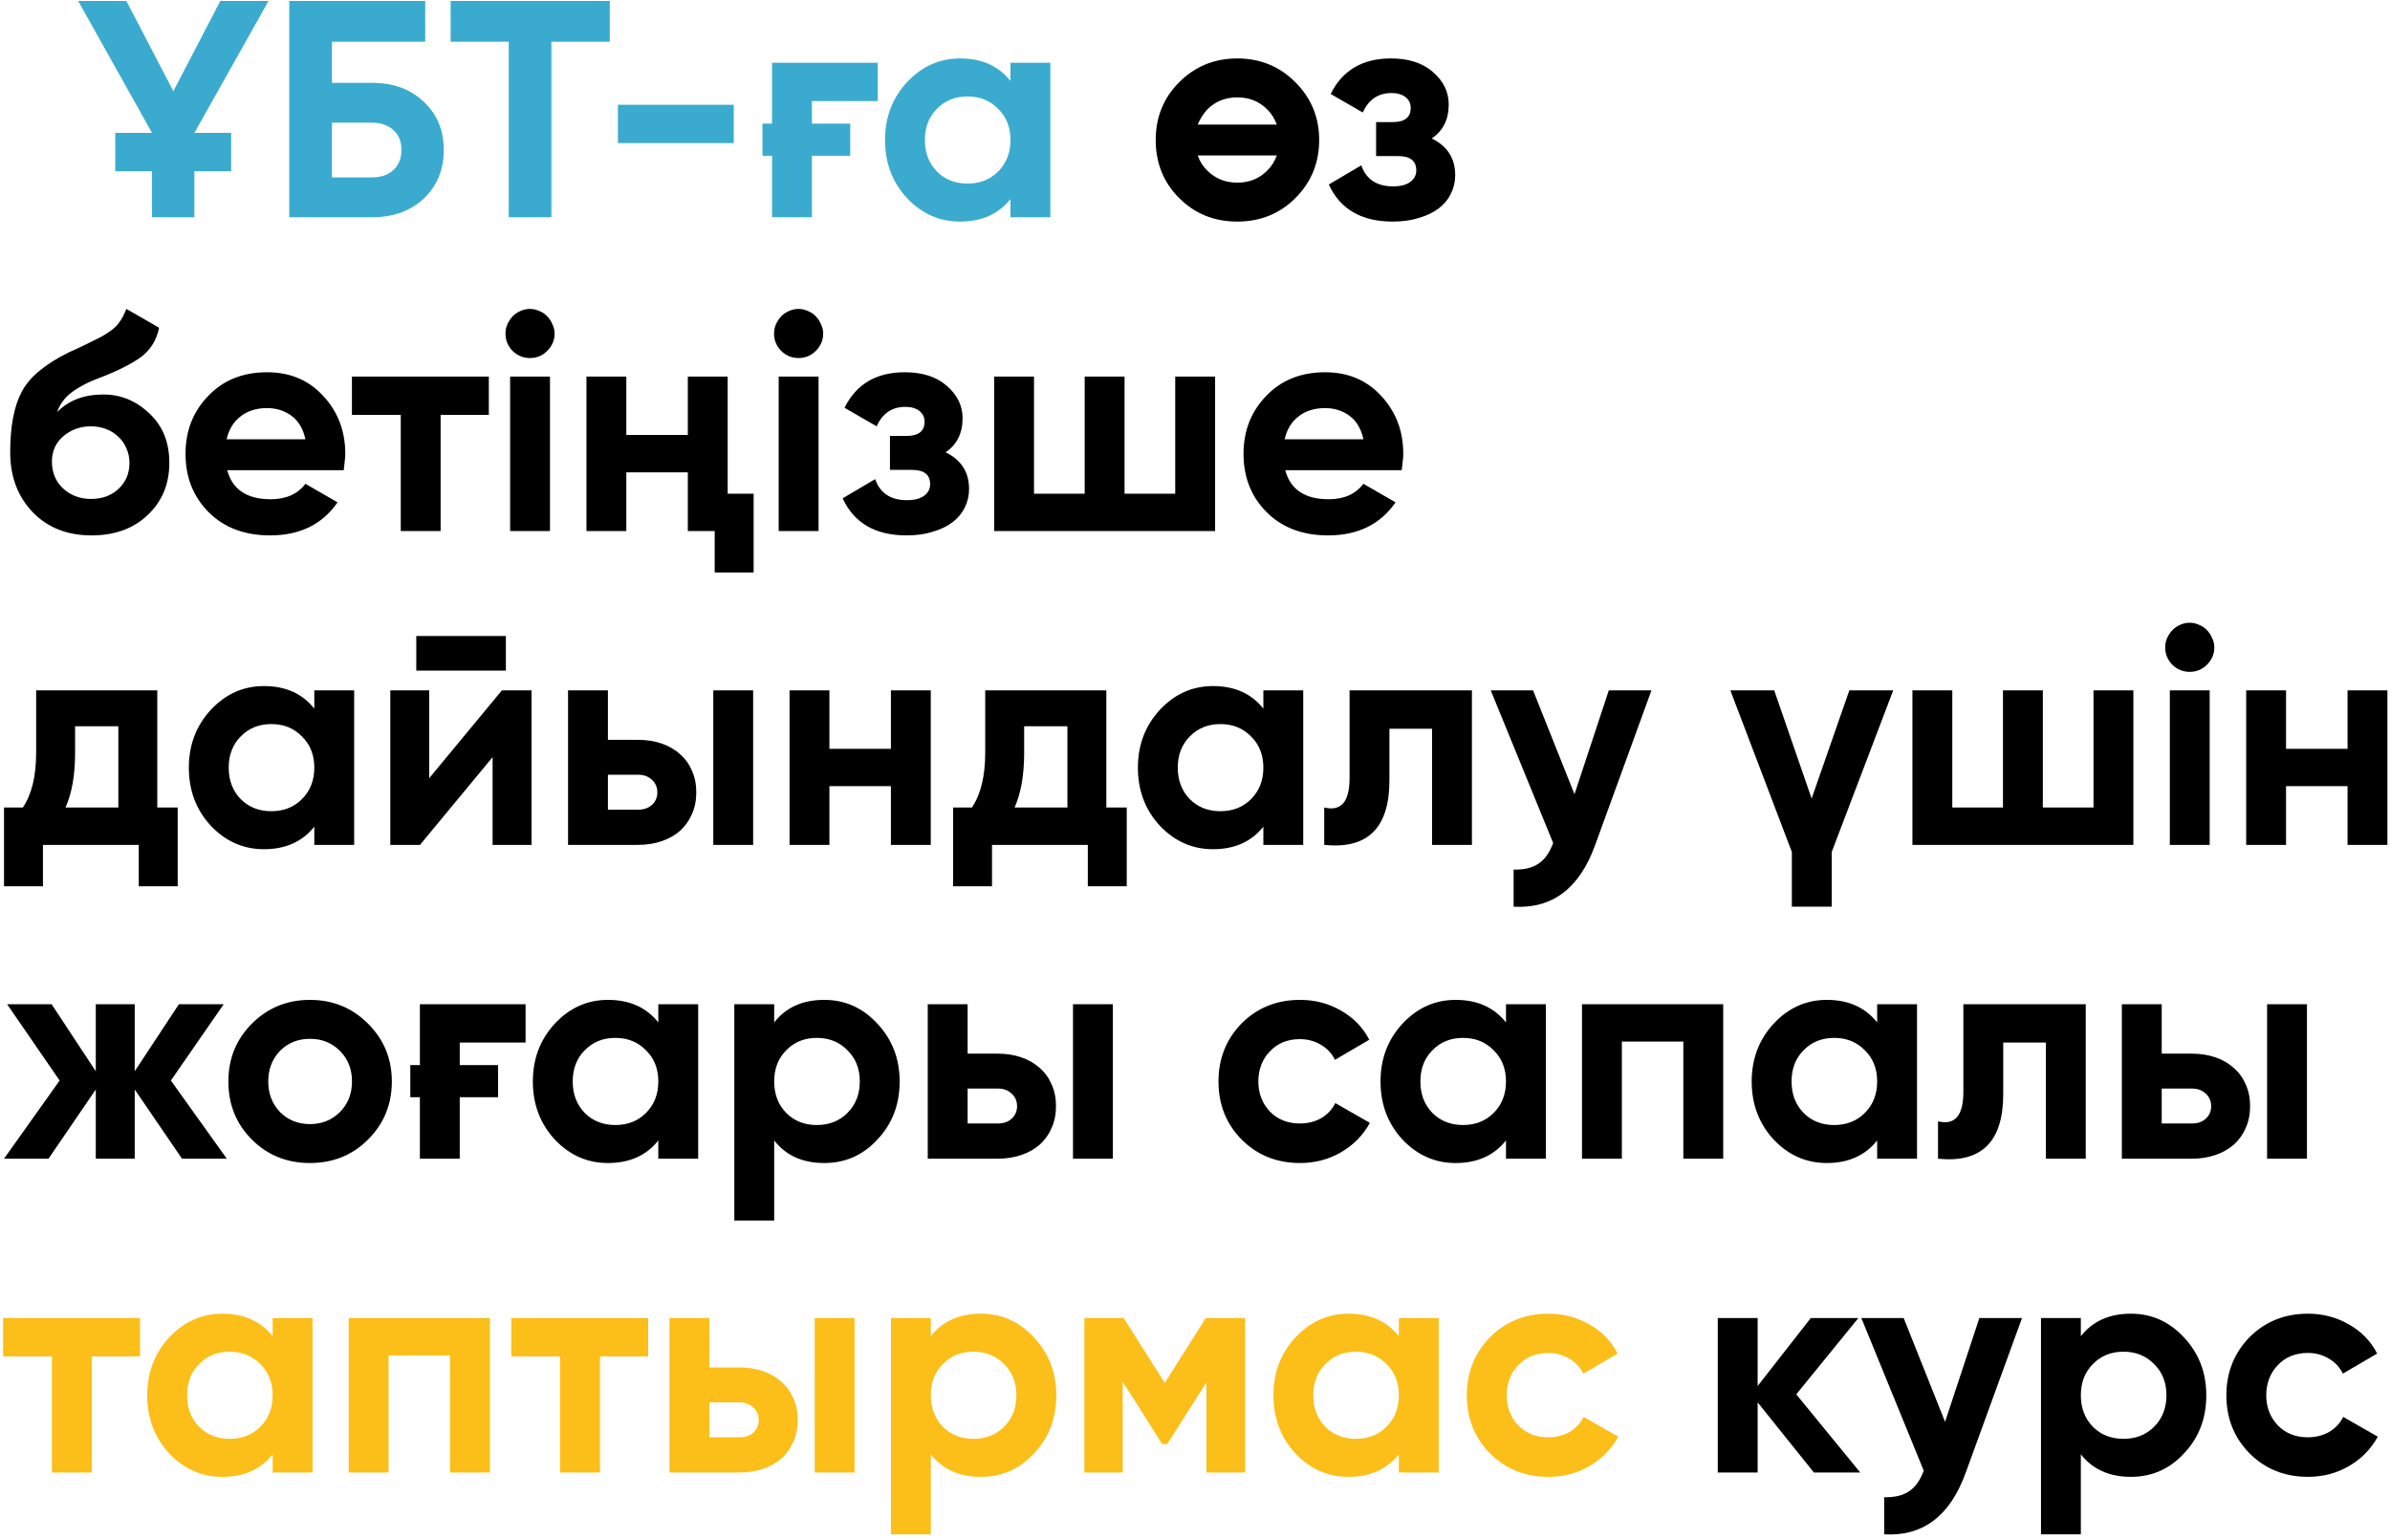 <?xml version="1.0" encoding="UTF-8"?> <svg xmlns="http://www.w3.org/2000/svg" width="495" height="319" viewBox="0 0 495 319" fill="none"> <path d="M23.872 27.528H31.488L16.192 0.2H26.176L35.904 18.888L45.632 0.2H55.616L40.256 27.528H47.872V35.464H40.256V45H31.488V35.464H23.872V27.528ZM77.062 17.16C81.457 17.16 85.019 18.461 87.75 21.064C90.523 23.624 91.91 26.952 91.91 31.048C91.91 35.144 90.523 38.515 87.75 41.16C84.977 43.72 81.414 45 77.062 45H59.91V0.2H88.07V8.648H68.742V17.16H77.062ZM77.062 36.744C78.854 36.744 80.305 36.253 81.414 35.272C82.566 34.248 83.142 32.84 83.142 31.048C83.142 29.256 82.566 27.869 81.414 26.888C80.305 25.907 78.854 25.416 77.062 25.416H68.742V36.744H77.062ZM126.292 0.2V8.648H114.196V45H105.364V8.648H93.332V0.2H126.292ZM127.973 29.64V21.704H151.973V29.64H127.973ZM159.901 25.608V13H181.789V20.936H168.157V25.608H176.093V32.264H168.157V45H159.901V32.264H157.917V25.608H159.901ZM209.284 13H217.54V45H209.284V41.224C206.809 44.339 203.332 45.896 198.852 45.896C194.585 45.896 190.916 44.275 187.844 41.032C184.814 37.747 183.299 33.736 183.299 29C183.299 24.307 184.814 20.317 187.844 17.032C190.916 13.747 194.585 12.104 198.852 12.104C203.332 12.104 206.809 13.661 209.284 16.776V13ZM194.052 35.528C195.716 37.192 197.828 38.024 200.388 38.024C202.948 38.024 205.06 37.192 206.724 35.528C208.43 33.821 209.284 31.645 209.284 29C209.284 26.355 208.43 24.2 206.724 22.536C205.06 20.829 202.948 19.976 200.388 19.976C197.828 19.976 195.716 20.829 194.052 22.536C192.388 24.2 191.556 26.355 191.556 29C191.556 31.645 192.388 33.821 194.052 35.528Z" fill="#3AABCE"></path> <path d="M268.29 41.032C265.047 44.275 261.037 45.896 256.258 45.896C251.479 45.896 247.469 44.275 244.226 41.032C240.983 37.789 239.362 33.779 239.362 29C239.362 24.264 240.983 20.275 244.226 17.032C247.511 13.747 251.522 12.104 256.258 12.104C260.994 12.104 265.005 13.747 268.29 17.032C271.575 20.317 273.218 24.307 273.218 29C273.218 33.736 271.575 37.747 268.29 41.032ZM250.05 22.664C249.197 23.603 248.535 24.648 248.066 25.8H264.45C263.981 24.563 263.319 23.517 262.466 22.664C260.802 21 258.733 20.168 256.258 20.168C253.783 20.168 251.714 21 250.05 22.664ZM250.05 35.336C251.714 37 253.783 37.832 256.258 37.832C258.733 37.832 260.802 37 262.466 35.336C263.319 34.483 263.981 33.437 264.45 32.2H248.066C248.493 33.437 249.154 34.483 250.05 35.336ZM296.528 28.68C299.771 30.259 301.392 32.797 301.392 36.296C301.392 37.661 301.093 38.941 300.496 40.136C299.941 41.288 299.109 42.291 298 43.144C296.891 43.997 295.525 44.659 293.904 45.128C292.325 45.64 290.512 45.896 288.464 45.896C281.979 45.896 277.563 43.336 275.216 38.216L281.936 34.248C282.96 37.149 285.157 38.6 288.528 38.6C290.064 38.6 291.237 38.301 292.048 37.704C292.901 37.107 293.328 36.296 293.328 35.272C293.328 33.309 292.069 32.328 289.552 32.328H285.008V25.288H288.464C290.939 25.288 292.176 24.307 292.176 22.344C292.176 21.405 291.813 20.659 291.088 20.104C290.363 19.549 289.403 19.272 288.208 19.272C285.435 19.272 283.451 20.616 282.256 23.304L275.6 19.464C278.032 14.557 282.192 12.104 288.08 12.104C291.749 12.104 294.651 13.043 296.784 14.92C298.96 16.797 300.048 19.037 300.048 21.64C300.048 24.755 298.875 27.101 296.528 28.68ZM18.944 110.896C13.909 110.896 9.835 109.275 6.72 106.032C3.648 102.789 2.112 98.672 2.112 93.68C2.112 88.261 2.923 84.059 4.544 81.072C6.123 78.085 9.387 75.376 14.336 72.944C14.677 72.773 15.104 72.581 15.616 72.368C16.128 72.112 16.725 71.835 17.408 71.536L20.096 70.192C20.352 70.064 20.651 69.915 20.992 69.744C21.333 69.531 21.717 69.296 22.144 69.04C22.699 68.699 23.168 68.357 23.552 68.016C23.979 67.675 24.32 67.312 24.576 66.928C24.875 66.544 25.152 66.117 25.408 65.648C25.664 65.179 25.92 64.624 26.176 63.984L32.96 67.888C32.405 70.491 31.147 72.517 29.184 73.968C27.179 75.419 24.277 76.869 20.48 78.32C19.115 78.832 17.941 79.365 16.96 79.92C16.021 80.432 15.211 80.965 14.528 81.52C13.845 82.075 13.291 82.672 12.864 83.312C12.437 83.909 12.096 84.592 11.84 85.36C14.187 82.928 17.387 81.712 21.44 81.712C25.024 81.712 28.181 83.013 30.912 85.616C33.685 88.176 35.072 91.589 35.072 95.856C35.072 100.251 33.579 103.856 30.592 106.672C27.648 109.488 23.765 110.896 18.944 110.896ZM18.816 88.304C16.683 88.304 14.805 88.965 13.184 90.288C11.563 91.653 10.752 93.424 10.752 95.6C10.752 97.861 11.52 99.717 13.056 101.168C14.635 102.619 16.576 103.344 18.88 103.344C21.184 103.344 23.083 102.64 24.576 101.232C26.069 99.824 26.816 98.032 26.816 95.856C26.816 94.789 26.603 93.787 26.176 92.848C25.792 91.909 25.237 91.12 24.512 90.48C23.829 89.797 22.997 89.264 22.016 88.88C21.035 88.496 19.968 88.304 18.816 88.304ZM47.065 97.392C48.131 101.403 51.139 103.408 56.089 103.408C59.246 103.408 61.635 102.341 63.257 100.208L69.912 104.048C66.755 108.613 62.105 110.896 55.961 110.896C50.67 110.896 46.425 109.296 43.224 106.096C40.025 102.896 38.425 98.864 38.425 94C38.425 89.221 40.003 85.211 43.16 81.968C46.275 78.725 50.328 77.104 55.321 77.104C60.056 77.104 63.918 78.725 66.904 81.968C69.977 85.253 71.513 89.264 71.513 94C71.513 94.555 71.47 95.109 71.385 95.664C71.342 96.219 71.278 96.795 71.192 97.392H47.065ZM63.257 90.992C62.787 88.816 61.827 87.195 60.377 86.128C58.926 85.061 57.24 84.528 55.321 84.528C53.102 84.528 51.267 85.104 49.816 86.256C48.366 87.365 47.406 88.944 46.937 90.992H63.257ZM101.242 78V85.936H91.258V110H83.002V85.936H72.89V78H101.242ZM109.747 74.16C108.382 74.16 107.187 73.669 106.163 72.688C105.182 71.664 104.691 70.469 104.691 69.104C104.691 68.421 104.819 67.781 105.075 67.184C105.374 66.544 105.736 65.989 106.163 65.52C106.632 65.051 107.166 64.688 107.763 64.432C108.403 64.133 109.064 63.984 109.747 63.984C110.43 63.984 111.091 64.133 111.731 64.432C112.371 64.688 112.904 65.051 113.331 65.52C113.8 65.989 114.163 66.544 114.419 67.184C114.718 67.781 114.867 68.421 114.867 69.104C114.867 70.469 114.355 71.664 113.331 72.688C112.35 73.669 111.155 74.16 109.747 74.16ZM105.651 110V78H113.907V110H105.651ZM142.456 78H150.712V102.256H156.088V118.576H148.024V110H142.456V97.84H129.72V110H121.464V78H129.72V90.096H142.456V78ZM165.372 74.16C164.007 74.16 162.812 73.669 161.788 72.688C160.807 71.664 160.316 70.469 160.316 69.104C160.316 68.421 160.444 67.781 160.7 67.184C160.999 66.544 161.361 65.989 161.788 65.52C162.257 65.051 162.791 64.688 163.388 64.432C164.028 64.133 164.689 63.984 165.372 63.984C166.055 63.984 166.716 64.133 167.356 64.432C167.996 64.688 168.529 65.051 168.956 65.52C169.425 65.989 169.788 66.544 170.044 67.184C170.343 67.781 170.492 68.421 170.492 69.104C170.492 70.469 169.98 71.664 168.956 72.688C167.975 73.669 166.78 74.16 165.372 74.16ZM161.276 110V78H169.532V110H161.276ZM195.841 93.68C199.083 95.259 200.705 97.797 200.705 101.296C200.705 102.661 200.406 103.941 199.809 105.136C199.254 106.288 198.422 107.291 197.313 108.144C196.203 108.997 194.838 109.659 193.217 110.128C191.638 110.64 189.825 110.896 187.777 110.896C181.291 110.896 176.875 108.336 174.529 103.216L181.249 99.248C182.273 102.149 184.47 103.6 187.841 103.6C189.377 103.6 190.55 103.301 191.361 102.704C192.214 102.107 192.641 101.296 192.641 100.272C192.641 98.309 191.382 97.328 188.865 97.328H184.321V90.288H187.777C190.251 90.288 191.489 89.307 191.489 87.344C191.489 86.405 191.126 85.659 190.401 85.104C189.675 84.549 188.715 84.272 187.521 84.272C184.747 84.272 182.763 85.616 181.569 88.304L174.913 84.464C177.345 79.557 181.505 77.104 187.393 77.104C191.062 77.104 193.963 78.043 196.097 79.92C198.273 81.797 199.361 84.037 199.361 86.64C199.361 89.755 198.187 92.101 195.841 93.68ZM243.405 78H251.661V110H205.901V78H214.157V102.256H224.653V78H232.909V102.256H243.405V78ZM266.19 97.392C267.256 101.403 270.264 103.408 275.214 103.408C278.371 103.408 280.76 102.341 282.382 100.208L289.038 104.048C285.88 108.613 281.23 110.896 275.086 110.896C269.795 110.896 265.55 109.296 262.35 106.096C259.15 102.896 257.549 98.864 257.549 94C257.549 89.221 259.128 85.211 262.286 81.968C265.4 78.725 269.454 77.104 274.446 77.104C279.182 77.104 283.043 78.725 286.03 81.968C289.102 85.253 290.638 89.264 290.638 94C290.638 94.555 290.595 95.109 290.51 95.664C290.467 96.219 290.403 96.795 290.318 97.392H266.19ZM282.382 90.992C281.912 88.816 280.952 87.195 279.502 86.128C278.051 85.061 276.366 84.528 274.446 84.528C272.227 84.528 270.392 85.104 268.942 86.256C267.491 87.365 266.531 88.944 266.062 90.992H282.382ZM32.576 167.256H36.8V183.576H28.736V175H8.896V183.576H0.832V167.256H4.736C6.571 164.525 7.488 160.749 7.488 155.928V143H32.576V167.256ZM24.512 167.256V150.424H15.552V155.928C15.552 160.536 14.891 164.312 13.568 167.256H24.512ZM65.096 143H73.352V175H65.096V171.224C62.621 174.339 59.144 175.896 54.664 175.896C50.397 175.896 46.728 174.275 43.656 171.032C40.627 167.747 39.112 163.736 39.112 159C39.112 154.307 40.627 150.317 43.656 147.032C46.728 143.747 50.397 142.104 54.664 142.104C59.144 142.104 62.621 143.661 65.096 146.776V143ZM49.864 165.528C51.528 167.192 53.64 168.024 56.2 168.024C58.76 168.024 60.872 167.192 62.536 165.528C64.243 163.821 65.096 161.645 65.096 159C65.096 156.355 64.243 154.2 62.536 152.536C60.872 150.829 58.76 149.976 56.2 149.976C53.64 149.976 51.528 150.829 49.864 152.536C48.2 154.2 47.368 156.355 47.368 159C47.368 161.645 48.2 163.821 49.864 165.528ZM86.215 138.904V131.736H104.775V138.904H86.215ZM103.943 143H110.087V175H102.023V156.824L86.983 175H80.838V143H88.903V161.176L103.943 143ZM132.115 153.24C133.907 153.24 135.55 153.496 137.043 154.008C138.536 154.52 139.816 155.267 140.883 156.248C141.95 157.187 142.76 158.317 143.315 159.64C143.912 160.963 144.211 162.456 144.211 164.12C144.211 165.784 143.912 167.277 143.315 168.6C142.76 169.923 141.95 171.075 140.883 172.056C139.816 172.995 138.536 173.72 137.043 174.232C135.55 174.744 133.907 175 132.115 175H117.651V143H125.907V153.24H132.115ZM147.731 143H155.987V175H147.731V143ZM132.179 167.704C133.331 167.704 134.27 167.384 134.995 166.744C135.763 166.061 136.147 165.187 136.147 164.12C136.147 163.053 135.763 162.179 134.995 161.496C134.27 160.813 133.331 160.472 132.179 160.472H125.907V167.704H132.179ZM184.518 143H192.774V175H184.518V162.84H171.782V175H163.526V143H171.782V155.096H184.518V143ZM229.139 167.256H233.363V183.576H225.299V175H205.459V183.576H197.395V167.256H201.299C203.133 164.525 204.051 160.749 204.051 155.928V143H229.139V167.256ZM221.075 167.256V150.424H212.115V155.928C212.115 160.536 211.453 164.312 210.131 167.256H221.075ZM261.659 143H269.915V175H261.659V171.224C259.184 174.339 255.707 175.896 251.227 175.896C246.96 175.896 243.291 174.275 240.219 171.032C237.189 167.747 235.674 163.736 235.674 159C235.674 154.307 237.189 150.317 240.219 147.032C243.291 143.747 246.96 142.104 251.227 142.104C255.707 142.104 259.184 143.661 261.659 146.776V143ZM246.427 165.528C248.091 167.192 250.203 168.024 252.763 168.024C255.323 168.024 257.435 167.192 259.099 165.528C260.805 163.821 261.659 161.645 261.659 159C261.659 156.355 260.805 154.2 259.099 152.536C257.435 150.829 255.323 149.976 252.763 149.976C250.203 149.976 248.091 150.829 246.427 152.536C244.763 154.2 243.931 156.355 243.931 159C243.931 161.645 244.763 163.821 246.427 165.528ZM304.857 143V175H296.601V150.936H287.769V161.624C287.769 171.48 283.268 175.939 274.265 175V167.256C277.764 168.109 279.513 166.083 279.513 161.176V143H304.857ZM333.203 143H342.035L330.387 175C327.144 184.003 321.512 188.269 313.491 187.8V180.12C315.667 180.163 317.373 179.757 318.611 178.904C319.891 178.093 320.915 176.664 321.683 174.616L308.755 143H317.523L326.099 164.504L333.203 143ZM383.02 143H392.108L379.372 176.472V187.8H371.116V176.472L358.38 143H367.468L375.212 165.4L383.02 143ZM433.593 143H441.849V175H396.089V143H404.345V167.256H414.841V143H423.097V167.256H433.593V143ZM453.497 139.16C452.132 139.16 450.937 138.669 449.913 137.688C448.932 136.664 448.441 135.469 448.441 134.104C448.441 133.421 448.569 132.781 448.825 132.184C449.124 131.544 449.486 130.989 449.913 130.52C450.382 130.051 450.916 129.688 451.513 129.432C452.153 129.133 452.814 128.984 453.497 128.984C454.18 128.984 454.841 129.133 455.481 129.432C456.121 129.688 456.654 130.051 457.081 130.52C457.55 130.989 457.913 131.544 458.169 132.184C458.468 132.781 458.617 133.421 458.617 134.104C458.617 135.469 458.105 136.664 457.081 137.688C456.1 138.669 454.905 139.16 453.497 139.16ZM449.401 175V143H457.657V175H449.401ZM486.206 143H494.462V175H486.206V162.84H473.47V175H465.214V143H473.47V155.096H486.206V143ZM46.976 240H37.696L27.904 225.664V240H19.84V225.664L10.048 240H0.832L12.352 223.808L1.472 208H10.688L19.84 221.888V208H27.904V221.888L37.056 208H46.336L35.392 223.808L46.976 240ZM76.228 236.032C72.985 239.275 68.974 240.896 64.195 240.896C59.417 240.896 55.406 239.275 52.163 236.032C48.921 232.789 47.3 228.779 47.3 224C47.3 219.264 48.921 215.275 52.163 212.032C55.449 208.747 59.459 207.104 64.195 207.104C68.931 207.104 72.942 208.747 76.228 212.032C79.513 215.317 81.156 219.307 81.156 224C81.156 228.736 79.513 232.747 76.228 236.032ZM57.987 230.336C59.651 232 61.721 232.832 64.195 232.832C66.67 232.832 68.74 232 70.403 230.336C72.067 228.672 72.9 226.56 72.9 224C72.9 221.44 72.067 219.328 70.403 217.664C68.74 216 66.67 215.168 64.195 215.168C61.721 215.168 59.651 216 57.987 217.664C56.366 219.371 55.556 221.483 55.556 224C55.556 226.517 56.366 228.629 57.987 230.336ZM86.963 220.608V208H108.852V215.936H95.219V220.608H103.156V227.264H95.219V240H86.963V227.264H84.98V220.608H86.963ZM136.346 208H144.602V240H136.346V236.224C133.871 239.339 130.394 240.896 125.914 240.896C121.647 240.896 117.978 239.275 114.906 236.032C111.877 232.747 110.362 228.736 110.362 224C110.362 219.307 111.877 215.317 114.906 212.032C117.978 208.747 121.647 207.104 125.914 207.104C130.394 207.104 133.871 208.661 136.346 211.776V208ZM121.114 230.528C122.778 232.192 124.89 233.024 127.45 233.024C130.01 233.024 132.122 232.192 133.786 230.528C135.493 228.821 136.346 226.645 136.346 224C136.346 221.355 135.493 219.2 133.786 217.536C132.122 215.829 130.01 214.976 127.45 214.976C124.89 214.976 122.778 215.829 121.114 217.536C119.45 219.2 118.618 221.355 118.618 224C118.618 226.645 119.45 228.821 121.114 230.528ZM170.713 207.104C175.022 207.104 178.691 208.747 181.721 212.032C184.793 215.317 186.329 219.307 186.329 224C186.329 228.779 184.793 232.789 181.721 236.032C178.734 239.275 175.065 240.896 170.713 240.896C166.233 240.896 162.777 239.339 160.345 236.224V252.8H152.089V208H160.345V211.776C162.777 208.661 166.233 207.104 170.713 207.104ZM162.841 230.528C164.505 232.192 166.617 233.024 169.177 233.024C171.737 233.024 173.849 232.192 175.513 230.528C177.219 228.821 178.073 226.645 178.073 224C178.073 221.355 177.219 219.2 175.513 217.536C173.849 215.829 171.737 214.976 169.177 214.976C166.617 214.976 164.505 215.829 162.841 217.536C161.177 219.2 160.345 221.355 160.345 224C160.345 226.645 161.177 228.821 162.841 230.528ZM206.615 218.24C208.407 218.24 210.05 218.496 211.543 219.008C213.036 219.52 214.316 220.267 215.383 221.248C216.45 222.187 217.26 223.317 217.815 224.64C218.412 225.963 218.711 227.456 218.711 229.12C218.711 230.784 218.412 232.277 217.815 233.6C217.26 234.923 216.45 236.075 215.383 237.056C214.316 237.995 213.036 238.72 211.543 239.232C210.05 239.744 208.407 240 206.615 240H192.151V208H200.407V218.24H206.615ZM222.231 208H230.487V240H222.231V208ZM206.679 232.704C207.831 232.704 208.77 232.384 209.495 231.744C210.263 231.061 210.647 230.187 210.647 229.12C210.647 228.053 210.263 227.179 209.495 226.496C208.77 225.813 207.831 225.472 206.679 225.472H200.407V232.704H206.679ZM269.258 240.896C264.437 240.896 260.405 239.275 257.162 236.032C253.962 232.789 252.362 228.779 252.362 224C252.362 219.264 253.962 215.253 257.162 211.968C260.405 208.725 264.437 207.104 269.258 207.104C272.373 207.104 275.21 207.851 277.77 209.344C280.33 210.795 282.271 212.8 283.594 215.36L276.49 219.52C275.85 218.197 274.869 217.152 273.546 216.384C272.266 215.616 270.815 215.232 269.194 215.232C267.957 215.232 266.805 215.445 265.738 215.872C264.714 216.299 263.818 216.917 263.05 217.728C262.282 218.496 261.685 219.413 261.258 220.48C260.831 221.547 260.618 222.72 260.618 224C260.618 226.475 261.429 228.565 263.05 230.272C264.671 231.893 266.719 232.704 269.194 232.704C270.858 232.704 272.33 232.341 273.61 231.616C274.933 230.848 275.914 229.803 276.554 228.48L283.722 232.576C282.314 235.136 280.33 237.163 277.77 238.656C275.21 240.149 272.373 240.896 269.258 240.896ZM311.909 208H320.165V240H311.909V236.224C309.434 239.339 305.957 240.896 301.477 240.896C297.21 240.896 293.541 239.275 290.469 236.032C287.439 232.747 285.924 228.736 285.924 224C285.924 219.307 287.439 215.317 290.469 212.032C293.541 208.747 297.21 207.104 301.477 207.104C305.957 207.104 309.434 208.661 311.909 211.776V208ZM296.677 230.528C298.341 232.192 300.453 233.024 303.013 233.024C305.573 233.024 307.685 232.192 309.349 230.528C311.055 228.821 311.909 226.645 311.909 224C311.909 221.355 311.055 219.2 309.349 217.536C307.685 215.829 305.573 214.976 303.013 214.976C300.453 214.976 298.341 215.829 296.677 217.536C295.013 219.2 294.181 221.355 294.181 224C294.181 226.645 295.013 228.821 296.677 230.528ZM356.899 208V240H348.643V215.744H335.907V240H327.651V208H356.899ZM388.784 208H397.04V240H388.784V236.224C386.309 239.339 382.832 240.896 378.352 240.896C374.085 240.896 370.416 239.275 367.344 236.032C364.314 232.747 362.799 228.736 362.799 224C362.799 219.307 364.314 215.317 367.344 212.032C370.416 208.747 374.085 207.104 378.352 207.104C382.832 207.104 386.309 208.661 388.784 211.776V208ZM373.552 230.528C375.216 232.192 377.328 233.024 379.888 233.024C382.448 233.024 384.56 232.192 386.224 230.528C387.93 228.821 388.784 226.645 388.784 224C388.784 221.355 387.93 219.2 386.224 217.536C384.56 215.829 382.448 214.976 379.888 214.976C377.328 214.976 375.216 215.829 373.552 217.536C371.888 219.2 371.056 221.355 371.056 224C371.056 226.645 371.888 228.821 373.552 230.528ZM431.982 208V240H423.726V215.936H414.894V226.624C414.894 236.48 410.393 240.939 401.39 240V232.256C404.889 233.109 406.638 231.083 406.638 226.176V208H431.982ZM453.928 218.24C455.72 218.24 457.362 218.496 458.856 219.008C460.349 219.52 461.629 220.267 462.696 221.248C463.762 222.187 464.573 223.317 465.128 224.64C465.725 225.963 466.024 227.456 466.024 229.12C466.024 230.784 465.725 232.277 465.128 233.6C464.573 234.923 463.762 236.075 462.696 237.056C461.629 237.995 460.349 238.72 458.856 239.232C457.362 239.744 455.72 240 453.928 240H439.464V208H447.72V218.24H453.928ZM469.544 208H477.8V240H469.544V208ZM453.992 232.704C455.144 232.704 456.082 232.384 456.808 231.744C457.576 231.061 457.96 230.187 457.96 229.12C457.96 228.053 457.576 227.179 456.808 226.496C456.082 225.813 455.144 225.472 453.992 225.472H447.72V232.704H453.992ZM385.28 305H375.68L364.032 290.472V305H355.776V273H364.032V287.08L375.04 273H384.896L372.032 288.808L385.28 305ZM409.953 273H418.785L407.137 305C403.894 314.003 398.262 318.269 390.241 317.8V310.12C392.417 310.163 394.123 309.757 395.361 308.904C396.641 308.093 397.665 306.664 398.433 304.616L385.505 273H394.273L402.849 294.504L409.953 273ZM441.338 272.104C445.647 272.104 449.316 273.747 452.346 277.032C455.418 280.317 456.954 284.307 456.954 289C456.954 293.779 455.418 297.789 452.346 301.032C449.359 304.275 445.69 305.896 441.338 305.896C436.858 305.896 433.402 304.339 430.97 301.224V317.8H422.714V273H430.97V276.776C433.402 273.661 436.858 272.104 441.338 272.104ZM433.466 295.528C435.13 297.192 437.242 298.024 439.802 298.024C442.362 298.024 444.474 297.192 446.138 295.528C447.844 293.821 448.698 291.645 448.698 289C448.698 286.355 447.844 284.2 446.138 282.536C444.474 280.829 442.362 279.976 439.802 279.976C437.242 279.976 435.13 280.829 433.466 282.536C431.802 284.2 430.97 286.355 430.97 289C430.97 291.645 431.802 293.821 433.466 295.528ZM478.008 305.896C473.187 305.896 469.155 304.275 465.912 301.032C462.712 297.789 461.112 293.779 461.112 289C461.112 284.264 462.712 280.253 465.912 276.968C469.155 273.725 473.187 272.104 478.008 272.104C481.123 272.104 483.96 272.851 486.52 274.344C489.08 275.795 491.021 277.8 492.344 280.36L485.24 284.52C484.6 283.197 483.619 282.152 482.296 281.384C481.016 280.616 479.565 280.232 477.944 280.232C476.707 280.232 475.555 280.445 474.488 280.872C473.464 281.299 472.568 281.917 471.8 282.728C471.032 283.496 470.435 284.413 470.008 285.48C469.581 286.547 469.368 287.72 469.368 289C469.368 291.475 470.179 293.565 471.8 295.272C473.421 296.893 475.469 297.704 477.944 297.704C479.608 297.704 481.08 297.341 482.36 296.616C483.683 295.848 484.664 294.803 485.304 293.48L492.472 297.576C491.064 300.136 489.08 302.163 486.52 303.656C483.96 305.149 481.123 305.896 478.008 305.896Z" fill="black"></path> <path d="M28.992 273V280.936H19.008V305H10.752V280.936H0.64V273H28.992ZM56.471 273H64.727V305H56.471V301.224C53.996 304.339 50.519 305.896 46.039 305.896C41.772 305.896 38.103 304.275 35.031 301.032C32.002 297.747 30.487 293.736 30.487 289C30.487 284.307 32.002 280.317 35.031 277.032C38.103 273.747 41.772 272.104 46.039 272.104C50.519 272.104 53.996 273.661 56.471 276.776V273ZM41.239 295.528C42.903 297.192 45.015 298.024 47.575 298.024C50.135 298.024 52.247 297.192 53.911 295.528C55.618 293.821 56.471 291.645 56.471 289C56.471 286.355 55.618 284.2 53.911 282.536C52.247 280.829 50.135 279.976 47.575 279.976C45.015 279.976 42.903 280.829 41.239 282.536C39.575 284.2 38.743 286.355 38.743 289C38.743 291.645 39.575 293.821 41.239 295.528ZM101.462 273V305H93.206V280.744H80.469V305H72.213V273H101.462ZM134.242 273V280.936H124.258V305H116.002V280.936H105.89V273H134.242ZM153.115 283.24C154.907 283.24 156.55 283.496 158.043 284.008C159.536 284.52 160.816 285.267 161.883 286.248C162.95 287.187 163.76 288.317 164.315 289.64C164.912 290.963 165.211 292.456 165.211 294.12C165.211 295.784 164.912 297.277 164.315 298.6C163.76 299.923 162.95 301.075 161.883 302.056C160.816 302.995 159.536 303.72 158.043 304.232C156.55 304.744 154.907 305 153.115 305H138.651V273H146.907V283.24H153.115ZM168.731 273H176.987V305H168.731V273ZM153.179 297.704C154.331 297.704 155.27 297.384 155.995 296.744C156.763 296.061 157.147 295.187 157.147 294.12C157.147 293.053 156.763 292.179 155.995 291.496C155.27 290.813 154.331 290.472 153.179 290.472H146.907V297.704H153.179ZM203.15 272.104C207.459 272.104 211.129 273.747 214.158 277.032C217.23 280.317 218.766 284.307 218.766 289C218.766 293.779 217.23 297.789 214.158 301.032C211.171 304.275 207.502 305.896 203.15 305.896C198.67 305.896 195.214 304.339 192.782 301.224V317.8H184.526V273H192.782V276.776C195.214 273.661 198.67 272.104 203.15 272.104ZM195.278 295.528C196.942 297.192 199.054 298.024 201.614 298.024C204.174 298.024 206.286 297.192 207.95 295.528C209.657 293.821 210.51 291.645 210.51 289C210.51 286.355 209.657 284.2 207.95 282.536C206.286 280.829 204.174 279.976 201.614 279.976C199.054 279.976 196.942 280.829 195.278 282.536C193.614 284.2 192.782 286.355 192.782 289C192.782 291.645 193.614 293.821 195.278 295.528ZM257.869 273V305H249.869V286.312L241.741 299.112H240.717L232.525 286.184V305H224.589V273H232.717L241.229 286.44L249.741 273H257.869ZM289.721 273H297.977V305H289.721V301.224C287.246 304.339 283.769 305.896 279.289 305.896C275.022 305.896 271.353 304.275 268.281 301.032C265.252 297.747 263.737 293.736 263.737 289C263.737 284.307 265.252 280.317 268.281 277.032C271.353 273.747 275.022 272.104 279.289 272.104C283.769 272.104 287.246 273.661 289.721 276.776V273ZM274.489 295.528C276.153 297.192 278.265 298.024 280.825 298.024C283.385 298.024 285.497 297.192 287.161 295.528C288.868 293.821 289.721 291.645 289.721 289C289.721 286.355 288.868 284.2 287.161 282.536C285.497 280.829 283.385 279.976 280.825 279.976C278.265 279.976 276.153 280.829 274.489 282.536C272.825 284.2 271.993 286.355 271.993 289C271.993 291.645 272.825 293.821 274.489 295.528ZM320.696 305.896C315.874 305.896 311.842 304.275 308.6 301.032C305.4 297.789 303.799 293.779 303.799 289C303.799 284.264 305.4 280.253 308.6 276.968C311.842 273.725 315.874 272.104 320.696 272.104C323.81 272.104 326.648 272.851 329.208 274.344C331.768 275.795 333.709 277.8 335.032 280.36L327.928 284.52C327.288 283.197 326.306 282.152 324.984 281.384C323.704 280.616 322.253 280.232 320.632 280.232C319.394 280.232 318.242 280.445 317.176 280.872C316.152 281.299 315.256 281.917 314.488 282.728C313.72 283.496 313.122 284.413 312.696 285.48C312.269 286.547 312.056 287.72 312.056 289C312.056 291.475 312.866 293.565 314.488 295.272C316.109 296.893 318.157 297.704 320.632 297.704C322.296 297.704 323.768 297.341 325.048 296.616C326.37 295.848 327.352 294.803 327.992 293.48L335.16 297.576C333.752 300.136 331.768 302.163 329.208 303.656C326.648 305.149 323.81 305.896 320.696 305.896Z" fill="#FCBE18"></path> </svg> 